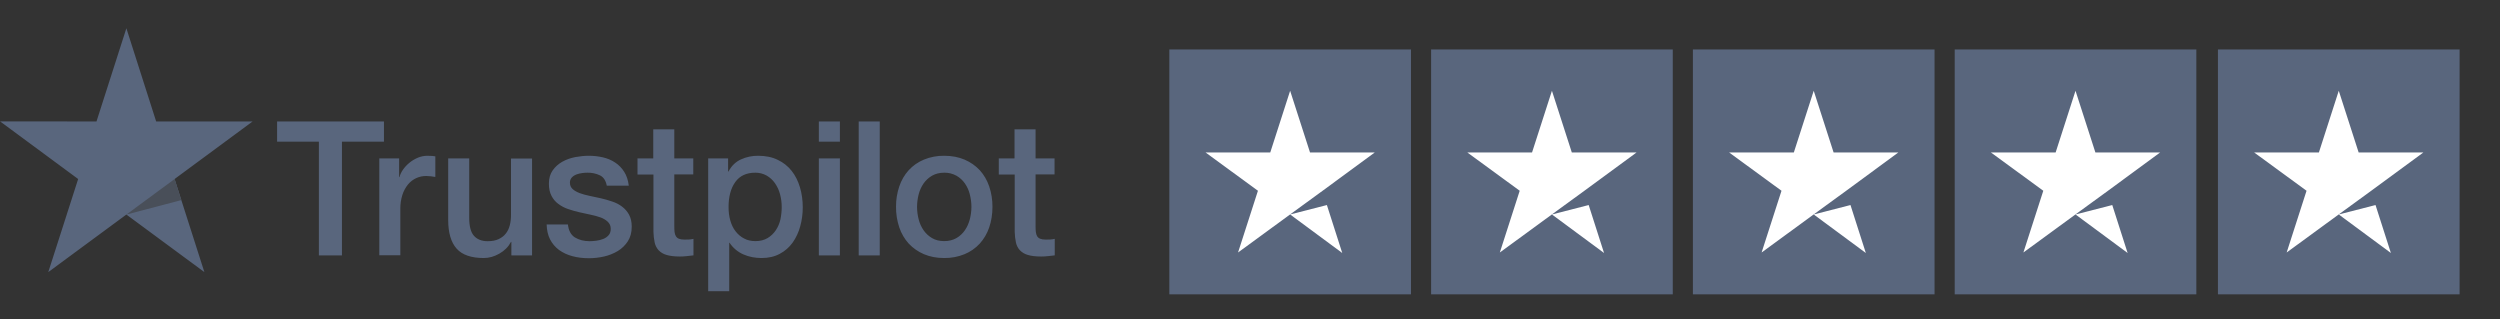 <svg width="188" height="24" viewBox="0 0 188 24" fill="none" xmlns="http://www.w3.org/2000/svg">
<rect x="0" y="0" width="188" height="24" fill="#333333" stroke="none"/>
<path d="M20.843 9.134H28.873V10.655H25.715V19.205H23.98V10.655H20.837V9.135H20.844L20.843 9.134ZM28.53 11.913H30.014V13.32H30.042C30.092 13.121 30.182 12.93 30.315 12.744C30.448 12.56 30.609 12.382 30.798 12.233C30.988 12.076 31.198 11.956 31.428 11.856C31.659 11.764 31.898 11.714 32.135 11.714C32.317 11.714 32.45 11.721 32.52 11.728C32.59 11.735 32.66 11.75 32.737 11.757V13.306C32.623 13.285 32.509 13.269 32.394 13.256C32.28 13.242 32.166 13.235 32.051 13.235C31.789 13.232 31.529 13.288 31.292 13.398C31.054 13.509 30.845 13.672 30.679 13.875C30.492 14.107 30.35 14.372 30.259 14.656C30.15 15.003 30.098 15.365 30.105 15.729V19.197H28.523V11.913H28.53V11.913ZM40.01 19.204H38.456V18.188H38.428C38.232 18.558 37.945 18.849 37.56 19.069C37.175 19.289 36.783 19.403 36.384 19.403C35.439 19.403 34.754 19.169 34.334 18.693C33.914 18.217 33.704 17.499 33.704 16.539V11.913H35.285V16.383C35.285 17.023 35.405 17.478 35.649 17.74C35.887 18.003 36.23 18.138 36.664 18.138C37 18.138 37.274 18.088 37.497 17.982C37.721 17.876 37.903 17.74 38.037 17.562C38.177 17.392 38.274 17.179 38.337 16.937C38.4 16.696 38.428 16.433 38.428 16.149V11.92H40.01V19.204V19.204ZM42.706 16.866C42.755 17.336 42.93 17.662 43.231 17.854C43.539 18.039 43.903 18.138 44.33 18.138C44.477 18.138 44.645 18.124 44.834 18.103C45.016 18.081 45.195 18.036 45.366 17.968C45.534 17.904 45.666 17.804 45.779 17.677C45.884 17.549 45.933 17.385 45.926 17.179C45.925 17.084 45.905 16.99 45.867 16.903C45.828 16.816 45.772 16.738 45.702 16.674C45.548 16.533 45.367 16.424 45.17 16.354C44.928 16.268 44.68 16.199 44.428 16.149C44.148 16.092 43.868 16.028 43.581 15.964C43.292 15.899 43.007 15.819 42.727 15.722C42.463 15.634 42.215 15.505 41.992 15.338C41.772 15.179 41.594 14.97 41.473 14.728C41.34 14.478 41.277 14.173 41.277 13.803C41.277 13.405 41.375 13.078 41.564 12.808C41.754 12.538 41.999 12.325 42.286 12.162C42.58 11.998 42.902 11.885 43.259 11.813C43.616 11.75 43.959 11.714 44.281 11.714C44.651 11.714 45.009 11.757 45.345 11.834C45.681 11.913 45.989 12.041 46.262 12.226C46.535 12.403 46.759 12.638 46.941 12.922C47.123 13.206 47.235 13.555 47.284 13.96H45.63C45.553 13.576 45.385 13.313 45.112 13.185C44.819 13.047 44.498 12.979 44.174 12.986C44.062 12.986 43.929 12.993 43.774 13.015C43.626 13.035 43.481 13.071 43.341 13.121C43.211 13.171 43.094 13.248 42.998 13.349C42.903 13.456 42.852 13.596 42.858 13.739C42.858 13.939 42.928 14.095 43.061 14.216C43.194 14.336 43.369 14.436 43.586 14.521C43.803 14.599 44.048 14.671 44.328 14.727C44.608 14.784 44.895 14.848 45.188 14.912C45.476 14.976 45.756 15.062 46.036 15.154C46.316 15.246 46.561 15.374 46.778 15.537C46.995 15.701 47.17 15.9 47.303 16.141C47.436 16.383 47.506 16.689 47.506 17.044C47.506 17.478 47.408 17.84 47.212 18.146C47.019 18.444 46.76 18.694 46.456 18.878C46.135 19.069 45.785 19.209 45.42 19.29C45.05 19.374 44.672 19.417 44.293 19.418C43.838 19.418 43.418 19.368 43.033 19.261C42.673 19.167 42.334 19.008 42.032 18.792C41.753 18.582 41.526 18.313 41.366 18.003C41.206 17.691 41.121 17.314 41.107 16.881H42.704V16.866H42.706ZM47.928 11.913H49.125V9.724H50.707V11.913H52.135V13.114H50.707V17.008C50.707 17.179 50.714 17.321 50.727 17.449C50.742 17.569 50.777 17.677 50.826 17.762C50.878 17.85 50.96 17.918 51.056 17.954C51.162 17.996 51.295 18.018 51.476 18.018C51.589 18.018 51.701 18.018 51.813 18.011C51.925 18.003 52.037 17.989 52.149 17.961V19.204C51.974 19.226 51.799 19.24 51.638 19.261C51.468 19.281 51.298 19.291 51.127 19.29C50.707 19.29 50.371 19.247 50.119 19.169C49.892 19.106 49.687 18.984 49.524 18.814C49.376 18.649 49.274 18.448 49.23 18.231C49.175 17.967 49.145 17.698 49.139 17.428V13.127H47.94V11.913H47.926H47.928ZM53.255 11.913H54.753V12.901H54.781C55.005 12.474 55.313 12.176 55.711 11.991C56.117 11.804 56.56 11.71 57.007 11.714C57.574 11.714 58.064 11.814 58.484 12.02C58.904 12.219 59.254 12.496 59.534 12.851C59.814 13.206 60.017 13.619 60.157 14.088C60.297 14.557 60.367 15.061 60.367 15.594C60.367 16.084 60.304 16.561 60.177 17.016C60.062 17.453 59.87 17.867 59.611 18.238C59.359 18.591 59.028 18.881 58.645 19.084C58.253 19.297 57.798 19.404 57.265 19.404C57.033 19.403 56.801 19.382 56.573 19.339C56.344 19.296 56.121 19.227 55.908 19.133C55.483 18.949 55.121 18.645 54.865 18.259H54.837V21.898H53.255V11.913V11.913ZM58.785 15.566C58.785 15.239 58.743 14.919 58.659 14.606C58.582 14.311 58.454 14.032 58.281 13.782C58.118 13.546 57.906 13.35 57.658 13.206C57.395 13.059 57.098 12.983 56.797 12.986C56.132 12.986 55.627 13.221 55.292 13.69C54.956 14.159 54.788 14.784 54.788 15.566C54.788 15.936 54.83 16.276 54.921 16.589C55.011 16.902 55.138 17.172 55.32 17.399C55.495 17.627 55.705 17.804 55.95 17.932C56.195 18.067 56.482 18.132 56.804 18.132C57.168 18.132 57.469 18.053 57.721 17.904C57.973 17.754 58.176 17.556 58.337 17.321C58.503 17.072 58.621 16.795 58.687 16.504C58.75 16.198 58.785 15.886 58.785 15.566V15.566ZM61.578 9.134H63.16V10.655H61.578V9.135V9.134ZM61.578 11.913H63.16V19.204H61.578V11.913V11.913ZM64.574 9.134H66.156V19.204H64.574V9.134V9.134ZM71.007 19.404C70.433 19.404 69.922 19.304 69.474 19.112C69.043 18.928 68.654 18.657 68.333 18.316C68.017 17.963 67.776 17.55 67.626 17.101C67.459 16.601 67.376 16.078 67.381 15.551C67.377 15.03 67.46 14.511 67.626 14.017C67.786 13.547 68.025 13.142 68.333 12.801C68.65 12.456 69.04 12.184 69.473 12.005C69.959 11.805 70.481 11.706 71.007 11.714C71.581 11.714 72.092 11.814 72.54 12.005C72.988 12.197 73.366 12.467 73.68 12.801C73.989 13.142 74.227 13.548 74.388 14.017C74.554 14.511 74.637 15.03 74.633 15.552C74.633 16.113 74.549 16.632 74.388 17.101C74.237 17.55 73.997 17.963 73.681 18.316C73.363 18.661 72.974 18.933 72.54 19.112C72.054 19.312 71.532 19.411 71.007 19.403V19.404ZM71.007 18.131C71.357 18.131 71.665 18.053 71.924 17.904C72.183 17.754 72.393 17.556 72.561 17.314C72.729 17.072 72.848 16.795 72.931 16.49C73.009 16.184 73.051 15.871 73.051 15.552C73.051 15.239 73.009 14.933 72.931 14.621C72.86 14.325 72.734 14.046 72.561 13.796C72.395 13.556 72.177 13.357 71.924 13.213C71.644 13.058 71.327 12.979 71.007 12.986C70.657 12.986 70.349 13.064 70.09 13.213C69.83 13.363 69.62 13.562 69.453 13.796C69.282 14.047 69.156 14.326 69.082 14.621C69.004 14.925 68.964 15.237 68.962 15.551C68.962 15.871 69.005 16.184 69.082 16.49C69.159 16.795 69.285 17.072 69.452 17.314C69.621 17.556 69.831 17.754 70.09 17.904C70.349 18.06 70.657 18.131 71.007 18.131V18.131ZM75.095 11.913H76.292V9.724H77.874V11.913H79.302V13.114H77.874V17.008C77.874 17.179 77.881 17.321 77.895 17.449C77.909 17.569 77.944 17.677 77.993 17.762C78.046 17.851 78.127 17.918 78.224 17.954C78.329 17.996 78.462 18.018 78.644 18.018C78.756 18.018 78.868 18.018 78.98 18.011C79.092 18.003 79.204 17.989 79.316 17.961V19.204C79.141 19.226 78.966 19.24 78.805 19.261C78.635 19.281 78.465 19.291 78.294 19.29C77.874 19.29 77.538 19.247 77.286 19.169C77.059 19.106 76.854 18.984 76.691 18.814C76.543 18.649 76.441 18.448 76.397 18.231C76.342 17.967 76.312 17.698 76.306 17.428V13.127H75.109V11.913H75.095V11.913ZM18.995 9.134H11.743L9.503 2.127L7.256 9.134L0.004 9.127L5.877 13.462L3.63 20.462L9.503 16.134L15.369 20.462L13.129 13.462L18.995 9.134V9.134Z" fill="#59667D"/>
<path d="M13.633 15.048L13.129 13.463L9.503 16.135L13.633 15.048Z" fill="#494F59"/>
<mask id="mask0_84_9469" style="mask-type:alpha" maskUnits="userSpaceOnUse" x="87" y="0" width="101" height="24">
<rect x="87.005" y="0.584" width="100.787" height="22.855" fill="#C4C4C4"/>
</mask>
<g mask="url(#mask0_84_9469)">
<path d="M91.871 34.724V34.198H89.235V32.575H91.673V32.049H89.235V30.557H91.851V30.031H88.611V34.724H91.871ZM92.851 34.724L93.797 33.318L94.743 34.724H95.46L94.146 32.89L95.315 31.326H94.646L93.798 32.516L92.983 31.326H92.267L93.449 32.936L92.174 34.724H92.851ZM97.346 34.797C97.78 34.797 98.124 34.682 98.375 34.455C98.627 34.227 98.784 33.903 98.845 33.482H98.273C98.239 33.744 98.143 33.948 97.987 34.093C97.832 34.238 97.616 34.31 97.34 34.31C97.164 34.31 97.013 34.275 96.887 34.205C96.763 34.138 96.657 34.042 96.578 33.925C96.497 33.804 96.438 33.67 96.403 33.528C96.366 33.377 96.347 33.223 96.348 33.068C96.348 32.897 96.365 32.731 96.4 32.571C96.435 32.411 96.493 32.271 96.574 32.147C96.657 32.024 96.769 31.922 96.9 31.852C97.056 31.773 97.23 31.734 97.406 31.74C97.642 31.74 97.831 31.798 97.971 31.917C98.111 32.036 98.203 32.202 98.247 32.417H98.825C98.809 32.234 98.755 32.056 98.668 31.895C98.588 31.752 98.48 31.627 98.349 31.529C98.215 31.431 98.063 31.358 97.902 31.316C97.725 31.269 97.543 31.246 97.359 31.247C97.093 31.247 96.858 31.294 96.656 31.389C96.461 31.478 96.289 31.61 96.153 31.776C96.016 31.947 95.915 32.144 95.854 32.354C95.788 32.576 95.756 32.813 95.756 33.068C95.756 33.322 95.79 33.555 95.858 33.768C95.926 33.98 96.026 34.164 96.16 34.316C96.294 34.47 96.461 34.588 96.66 34.671C96.859 34.755 97.088 34.797 97.346 34.797ZM100.916 34.797C101.301 34.797 101.621 34.7 101.876 34.507C102.13 34.314 102.294 34.027 102.368 33.646H101.816C101.768 33.87 101.669 34.036 101.518 34.145C101.366 34.255 101.172 34.31 100.935 34.31C100.752 34.31 100.591 34.28 100.456 34.218C100.327 34.162 100.213 34.078 100.121 33.972C100.033 33.868 99.968 33.747 99.93 33.617C99.89 33.479 99.872 33.336 99.877 33.192H102.422C102.429 32.974 102.41 32.756 102.365 32.542C102.321 32.318 102.236 32.105 102.116 31.911C101.994 31.718 101.83 31.555 101.636 31.435C101.436 31.309 101.185 31.247 100.883 31.247C100.667 31.243 100.453 31.286 100.255 31.372C100.057 31.458 99.88 31.586 99.736 31.746C99.594 31.904 99.483 32.091 99.404 32.305C99.323 32.533 99.283 32.773 99.286 33.015C99.294 33.274 99.332 33.513 99.401 33.732C99.469 33.95 99.57 34.139 99.707 34.297C99.844 34.456 100.016 34.582 100.209 34.665C100.408 34.752 100.644 34.797 100.916 34.797ZM101.829 32.7H99.877C99.886 32.568 99.914 32.444 99.962 32.328C100.011 32.212 100.077 32.11 100.16 32.023C100.243 31.935 100.343 31.866 100.459 31.815C100.575 31.765 100.705 31.74 100.85 31.74C100.978 31.738 101.104 31.762 101.222 31.81C101.339 31.858 101.447 31.929 101.537 32.019C101.622 32.105 101.691 32.207 101.74 32.325C101.792 32.443 101.821 32.568 101.829 32.7ZM103.591 34.724V30.031H103.032V34.724H103.591ZM105.05 34.724V30.031H104.491V34.724H105.05ZM107.364 34.797C107.75 34.797 108.069 34.7 108.324 34.507C108.578 34.314 108.742 34.027 108.817 33.646H108.264C108.216 33.87 108.116 34.036 107.965 34.145C107.814 34.255 107.621 34.31 107.384 34.31C107.2 34.31 107.039 34.28 106.904 34.218C106.775 34.162 106.66 34.078 106.569 33.972C106.481 33.868 106.416 33.747 106.378 33.617C106.338 33.479 106.32 33.336 106.325 33.192H108.869C108.877 32.974 108.858 32.756 108.813 32.542C108.769 32.318 108.684 32.105 108.564 31.911C108.442 31.718 108.278 31.555 108.083 31.435C107.884 31.309 107.633 31.247 107.331 31.247C107.115 31.243 106.901 31.286 106.703 31.372C106.506 31.458 106.329 31.586 106.184 31.746C106.041 31.904 105.931 32.091 105.852 32.305C105.771 32.533 105.731 32.773 105.733 33.015C105.742 33.274 105.781 33.513 105.849 33.732C105.917 33.95 106.019 34.139 106.154 34.297C106.292 34.456 106.464 34.582 106.657 34.665C106.857 34.752 107.092 34.797 107.364 34.797ZM108.278 32.7H106.325C106.334 32.568 106.363 32.444 106.411 32.328C106.459 32.212 106.525 32.11 106.608 32.023C106.691 31.935 106.791 31.866 106.907 31.815C107.023 31.765 107.154 31.74 107.298 31.74C107.425 31.738 107.552 31.762 107.67 31.81C107.788 31.858 107.895 31.929 107.985 32.019C108.07 32.105 108.138 32.207 108.189 32.325C108.239 32.443 108.27 32.568 108.278 32.7ZM110.006 34.724V32.804C110.006 32.651 110.027 32.51 110.069 32.381C110.11 32.252 110.173 32.139 110.256 32.043C110.339 31.946 110.444 31.871 110.568 31.819C110.693 31.766 110.841 31.74 111.012 31.74C111.227 31.74 111.395 31.801 111.518 31.924C111.641 32.047 111.702 32.213 111.702 32.424V34.724H112.26V32.489C112.26 32.306 112.242 32.137 112.205 31.986C112.171 31.843 112.105 31.709 112.011 31.595C111.913 31.482 111.789 31.393 111.65 31.339C111.471 31.272 111.281 31.241 111.091 31.247C110.587 31.247 110.218 31.452 109.987 31.865H109.974V31.326H109.447V34.724H110.006ZM114.555 34.724V34.231H114.298C114.21 34.231 114.14 34.227 114.085 34.221C114.04 34.218 113.995 34.203 113.956 34.178C113.926 34.156 113.903 34.124 113.894 34.087C113.882 34.035 113.876 33.982 113.878 33.928V31.819H114.555V31.326H113.878V30.306H113.319V31.326H112.74V31.819H113.319V33.982C113.319 34.139 113.334 34.266 113.365 34.363C113.389 34.45 113.438 34.527 113.506 34.586C113.57 34.639 113.653 34.675 113.755 34.695C113.859 34.714 113.983 34.724 114.127 34.724H114.555ZM117.532 36.124V29.558H117.085V36.124H117.532ZM121.772 34.81C122.014 34.81 122.232 34.767 122.429 34.681C122.623 34.599 122.797 34.478 122.941 34.325C123.085 34.173 123.196 33.992 123.267 33.794C123.411 33.407 123.421 32.982 123.297 32.588C123.241 32.411 123.15 32.247 123.028 32.108C122.893 31.961 122.729 31.844 122.547 31.763C122.366 31.679 122.169 31.636 121.969 31.635C121.746 31.635 121.549 31.674 121.377 31.753C121.195 31.841 121.04 31.978 120.93 32.147L120.917 32.134C120.922 32.007 120.939 31.863 120.97 31.7C120.999 31.543 121.048 31.389 121.115 31.243C121.181 31.101 121.269 30.981 121.381 30.882C121.497 30.782 121.646 30.729 121.799 30.735C121.875 30.733 121.95 30.747 122.02 30.777C122.091 30.806 122.154 30.85 122.206 30.905C122.316 31.019 122.385 31.152 122.416 31.306H123.303C123.282 31.116 123.226 30.931 123.139 30.76C123.06 30.607 122.95 30.472 122.816 30.363C122.682 30.254 122.528 30.17 122.363 30.116C122.185 30.058 121.999 30.029 121.811 30.031C121.483 30.031 121.204 30.103 120.977 30.248C120.749 30.392 120.563 30.58 120.418 30.81C120.273 31.04 120.168 31.298 120.103 31.582C120.037 31.867 120.004 32.152 120.004 32.436C120.004 32.73 120.03 33.019 120.082 33.301C120.135 33.584 120.229 33.837 120.365 34.06C120.501 34.284 120.683 34.464 120.911 34.603C121.138 34.741 121.426 34.81 121.772 34.81ZM121.746 34.047C121.64 34.05 121.535 34.026 121.439 33.98C121.344 33.934 121.261 33.866 121.197 33.781C121.132 33.698 121.084 33.605 121.052 33.505C121.02 33.404 121.003 33.298 121.003 33.192C121.003 33.079 121.018 32.97 121.049 32.867C121.077 32.769 121.124 32.676 121.187 32.595C121.249 32.515 121.329 32.451 121.42 32.407C121.522 32.359 121.634 32.336 121.746 32.338C121.85 32.336 121.954 32.359 122.047 32.407C122.14 32.455 122.219 32.525 122.278 32.611C122.335 32.691 122.378 32.784 122.406 32.887C122.435 32.99 122.449 33.096 122.449 33.206C122.449 33.311 122.434 33.414 122.403 33.515C122.372 33.615 122.326 33.706 122.265 33.784C122.205 33.862 122.13 33.926 122.045 33.975C121.953 34.025 121.85 34.05 121.746 34.047ZM123.928 35.808C124.066 35.787 124.199 35.747 124.325 35.687C124.45 35.628 124.559 35.553 124.651 35.46C124.743 35.368 124.817 35.26 124.871 35.135C124.927 35.005 124.955 34.865 124.953 34.724V33.712H123.921V34.724H124.394C124.402 34.865 124.358 35.004 124.27 35.115C124.226 35.17 124.174 35.217 124.116 35.256C124.059 35.295 123.995 35.322 123.928 35.335V35.808ZM127.169 34.81C127.4 34.81 127.619 34.77 127.822 34.691C128.026 34.612 128.206 34.48 128.362 34.297C128.517 34.113 128.64 33.866 128.73 33.557C128.819 33.249 128.864 32.864 128.864 32.404C128.864 31.957 128.82 31.581 128.73 31.276C128.64 30.972 128.517 30.728 128.362 30.543C128.218 30.368 128.032 30.233 127.822 30.149C127.613 30.07 127.392 30.029 127.168 30.031C126.941 30.031 126.724 30.07 126.521 30.149C126.311 30.233 126.127 30.369 125.985 30.544C125.831 30.727 125.71 30.972 125.62 31.277C125.531 31.581 125.485 31.957 125.485 32.404C125.485 32.864 125.531 33.249 125.62 33.557C125.71 33.866 125.832 34.112 125.985 34.297C126.139 34.48 126.317 34.612 126.521 34.691C126.724 34.77 126.942 34.81 127.169 34.81ZM127.169 34.047C126.98 34.047 126.835 33.986 126.735 33.863C126.63 33.733 126.555 33.582 126.515 33.42C126.468 33.243 126.44 33.063 126.432 32.881C126.419 32.627 126.416 32.372 126.422 32.118C126.425 32.006 126.432 31.891 126.445 31.773C126.458 31.655 126.48 31.537 126.511 31.421C126.542 31.305 126.584 31.201 126.639 31.109C126.692 31.02 126.764 30.943 126.85 30.886C126.945 30.826 127.056 30.796 127.168 30.8C127.282 30.796 127.394 30.826 127.491 30.886C127.579 30.942 127.651 31.018 127.708 31.109C127.764 31.201 127.807 31.305 127.835 31.421C127.892 31.649 127.923 31.883 127.928 32.117C127.934 32.372 127.931 32.626 127.918 32.88C127.909 33.067 127.881 33.246 127.835 33.42C127.795 33.582 127.719 33.734 127.612 33.863C127.51 33.986 127.361 34.046 127.168 34.046L127.169 34.047ZM130.823 34.81C131.056 34.81 131.273 34.77 131.477 34.691C131.681 34.612 131.861 34.48 132.016 34.297C132.171 34.113 132.295 33.866 132.384 33.557C132.474 33.249 132.519 32.864 132.519 32.404C132.519 31.957 132.474 31.581 132.384 31.276C132.294 30.972 132.171 30.728 132.016 30.543C131.873 30.368 131.687 30.233 131.477 30.149C131.268 30.07 131.047 30.029 130.823 30.031C130.596 30.031 130.38 30.07 130.176 30.149C129.966 30.233 129.782 30.369 129.64 30.544C129.486 30.727 129.365 30.972 129.275 31.277C129.185 31.581 129.14 31.957 129.14 32.404C129.14 32.864 129.185 33.249 129.275 33.557C129.365 33.866 129.486 34.112 129.64 34.297C129.794 34.48 129.972 34.612 130.175 34.691C130.38 34.77 130.595 34.81 130.823 34.81ZM130.823 34.047C130.635 34.047 130.49 33.986 130.389 33.863C130.285 33.733 130.21 33.582 130.169 33.42C130.123 33.243 130.095 33.063 130.087 32.881C130.074 32.627 130.071 32.372 130.077 32.118C130.079 32.006 130.087 31.891 130.1 31.773C130.113 31.655 130.135 31.537 130.166 31.421C130.196 31.305 130.239 31.201 130.294 31.109C130.346 31.02 130.418 30.943 130.504 30.886C130.599 30.826 130.711 30.796 130.823 30.8C130.937 30.796 131.049 30.826 131.146 30.886C131.233 30.942 131.305 31.018 131.362 31.109C131.419 31.201 131.462 31.305 131.49 31.421C131.546 31.649 131.577 31.883 131.582 32.117C131.588 32.372 131.585 32.626 131.572 32.88C131.564 33.067 131.536 33.246 131.49 33.42C131.45 33.582 131.373 33.734 131.267 33.863C131.164 33.986 131.016 34.047 130.823 34.047ZM134.477 34.81C134.71 34.81 134.928 34.77 135.131 34.691C135.335 34.612 135.515 34.48 135.67 34.297C135.826 34.113 135.949 33.866 136.038 33.557C136.129 33.249 136.173 32.864 136.173 32.404C136.173 31.957 136.129 31.581 136.038 31.276C135.949 30.972 135.826 30.728 135.67 30.543C135.527 30.368 135.342 30.233 135.131 30.149C134.923 30.07 134.701 30.029 134.477 30.031C134.25 30.031 134.034 30.07 133.83 30.149C133.621 30.233 133.436 30.369 133.295 30.544C133.141 30.727 133.02 30.972 132.93 31.277C132.84 31.581 132.795 31.957 132.795 32.404C132.795 32.864 132.84 33.249 132.93 33.557C133.02 33.866 133.141 34.112 133.295 34.297C133.448 34.48 133.626 34.612 133.83 34.691C134.034 34.77 134.249 34.81 134.477 34.81ZM134.477 34.047C134.289 34.047 134.145 33.986 134.044 33.863C133.94 33.733 133.865 33.582 133.824 33.42C133.777 33.243 133.75 33.063 133.741 32.881C133.729 32.627 133.726 32.372 133.732 32.118C133.734 32.006 133.741 31.891 133.754 31.773C133.768 31.655 133.79 31.537 133.82 31.421C133.851 31.305 133.894 31.201 133.949 31.109C134.001 31.02 134.073 30.943 134.158 30.886C134.254 30.826 134.365 30.796 134.477 30.8C134.591 30.796 134.703 30.826 134.8 30.886C134.887 30.942 134.96 31.018 135.016 31.109C135.074 31.201 135.116 31.305 135.145 31.421C135.201 31.649 135.232 31.883 135.237 32.117C135.243 32.372 135.24 32.626 135.227 32.88C135.218 33.067 135.191 33.246 135.145 33.42C135.104 33.582 135.027 33.734 134.921 33.863C134.818 33.986 134.67 34.047 134.477 34.047ZM138.638 34.724V33.416H139.946V32.713H138.638V31.405H137.934V32.713H136.627V33.417H137.935V34.724H138.638ZM143.371 34.724V33.192C143.371 33.039 143.386 32.897 143.417 32.766C143.447 32.634 143.499 32.519 143.571 32.42C143.644 32.322 143.739 32.244 143.857 32.187C143.975 32.13 144.121 32.101 144.291 32.101C144.404 32.102 144.516 32.113 144.626 32.134V31.267C144.56 31.246 144.492 31.235 144.423 31.234C144.307 31.234 144.191 31.251 144.081 31.287C143.971 31.321 143.868 31.371 143.772 31.434C143.578 31.561 143.427 31.743 143.338 31.957H143.325V31.326H142.438V34.724H143.371ZM146.447 34.81C146.833 34.81 147.161 34.722 147.433 34.547C147.704 34.371 147.906 34.08 148.037 33.672H147.216C147.185 33.777 147.103 33.878 146.967 33.972C146.823 34.068 146.653 34.117 146.48 34.112C146.217 34.112 146.015 34.045 145.875 33.909C145.735 33.773 145.658 33.554 145.645 33.252H148.097C148.115 32.998 148.093 32.743 148.031 32.496C147.974 32.264 147.873 32.045 147.732 31.851C147.593 31.662 147.412 31.508 147.203 31.402C146.968 31.285 146.709 31.227 146.447 31.233C146.204 31.23 145.964 31.278 145.74 31.372C145.528 31.464 145.344 31.59 145.192 31.75C145.038 31.91 144.921 32.099 144.837 32.318C144.753 32.538 144.712 32.774 144.712 33.028C144.712 33.291 144.753 33.532 144.833 33.751C144.914 33.971 145.03 34.159 145.178 34.316C145.327 34.475 145.509 34.596 145.724 34.681C145.939 34.767 146.179 34.81 146.447 34.81ZM147.163 32.66H145.646C145.649 32.594 145.664 32.52 145.688 32.436C145.715 32.344 145.762 32.259 145.824 32.186C145.886 32.113 145.963 32.054 146.05 32.013C146.148 31.963 146.272 31.937 146.421 31.937C146.648 31.937 146.819 31.999 146.93 32.121C147.042 32.243 147.119 32.424 147.163 32.66ZM150.529 34.724L151.679 31.326H150.752L150.036 33.646H150.023L149.307 31.326H148.327L149.491 34.724H150.529ZM153.027 30.8V30.031H152.093V30.8H153.026L153.027 30.8ZM153.027 34.724V31.326H152.093V34.724H153.027ZM155.334 34.81C155.719 34.81 156.048 34.722 156.32 34.547C156.591 34.371 156.793 34.08 156.925 33.672H156.103C156.072 33.777 155.989 33.878 155.853 33.972C155.71 34.068 155.539 34.117 155.367 34.112C155.104 34.112 154.902 34.045 154.762 33.909C154.622 33.773 154.545 33.554 154.532 33.252H156.984C157.002 32.998 156.98 32.743 156.918 32.496C156.861 32.264 156.759 32.045 156.619 31.851C156.48 31.662 156.298 31.508 156.089 31.402C155.855 31.285 155.596 31.227 155.334 31.233C155.092 31.23 154.851 31.278 154.627 31.372C154.415 31.464 154.232 31.59 154.078 31.75C153.924 31.91 153.807 32.099 153.723 32.318C153.64 32.538 153.599 32.774 153.599 33.028C153.599 33.291 153.639 33.532 153.72 33.751C153.801 33.971 153.916 34.159 154.065 34.316C154.214 34.475 154.396 34.596 154.611 34.681C154.825 34.767 155.067 34.81 155.334 34.81ZM156.051 32.66H154.532C154.537 32.594 154.55 32.52 154.575 32.436C154.602 32.344 154.648 32.259 154.71 32.186C154.773 32.113 154.85 32.054 154.936 32.013C155.034 31.963 155.158 31.937 155.307 31.937C155.535 31.937 155.705 31.999 155.817 32.121C155.929 32.243 156.007 32.424 156.051 32.66ZM159.264 34.724L159.843 32.444H159.856L160.461 34.724H161.421L162.492 31.326H161.532L160.907 33.626H160.895L160.316 31.326H159.409L158.844 33.633H158.831L158.206 31.326H157.22L158.298 34.724H159.264ZM164.319 34.81C164.512 34.81 164.702 34.791 164.888 34.754C165.074 34.717 165.24 34.651 165.384 34.56C165.528 34.468 165.649 34.343 165.736 34.195C165.826 34.044 165.87 33.856 165.87 33.633C165.87 33.475 165.84 33.343 165.778 33.236C165.718 33.129 165.635 33.037 165.535 32.966C165.43 32.891 165.313 32.832 165.19 32.792C165.06 32.748 164.927 32.71 164.793 32.68C164.661 32.649 164.532 32.621 164.404 32.595C164.29 32.572 164.177 32.542 164.066 32.506C163.979 32.479 163.897 32.435 163.826 32.378C163.796 32.353 163.773 32.322 163.757 32.286C163.741 32.251 163.733 32.213 163.734 32.174C163.734 32.103 163.751 32.048 163.787 32.006C163.821 31.965 163.865 31.932 163.915 31.911C163.968 31.888 164.025 31.874 164.082 31.868C164.144 31.861 164.201 31.859 164.254 31.859C164.42 31.859 164.565 31.89 164.687 31.954C164.81 32.017 164.878 32.139 164.891 32.318H165.778C165.769 32.133 165.713 31.954 165.617 31.796C165.53 31.661 165.415 31.548 165.279 31.464C165.136 31.378 164.979 31.318 164.815 31.287C164.639 31.251 164.46 31.233 164.28 31.234C164.099 31.233 163.918 31.25 163.74 31.283C163.565 31.316 163.408 31.373 163.268 31.454C163.128 31.535 163.015 31.646 162.929 31.786C162.844 31.926 162.801 32.106 162.801 32.325C162.796 32.457 162.828 32.588 162.893 32.703C162.954 32.806 163.035 32.892 163.136 32.96C163.237 33.027 163.352 33.081 163.481 33.123C163.61 33.165 163.743 33.201 163.879 33.232C164.212 33.302 164.472 33.372 164.658 33.442C164.844 33.513 164.936 33.618 164.936 33.758C164.939 33.831 164.919 33.904 164.878 33.965C164.839 34.02 164.788 34.065 164.73 34.097C164.668 34.131 164.602 34.155 164.533 34.169C164.377 34.203 164.214 34.2 164.059 34.159C163.978 34.139 163.901 34.104 163.832 34.057C163.761 34.008 163.704 33.943 163.665 33.867C163.625 33.79 163.606 33.706 163.609 33.62H162.721C162.731 33.847 162.782 34.038 162.876 34.189C162.971 34.34 163.091 34.461 163.238 34.553C163.384 34.645 163.553 34.711 163.74 34.75C163.929 34.79 164.122 34.809 164.32 34.809L164.319 34.81ZM87.933 3.719H106.105V22.133H87.933V3.719ZM107.619 3.719H125.792V22.133H107.619V3.719ZM127.306 3.719H145.478V22.133H127.306V3.719ZM146.993 3.719H165.165V22.133H146.993V3.719ZM166.789 3.719H184.962V22.133H166.789V3.719Z" fill="#59667D"/>
<path d="M97.018 16.128L99.782 15.419L100.937 19.025L97.018 16.129V16.128ZM103.379 11.467H98.514L97.018 6.826L95.523 11.467H90.659L94.597 14.345L93.101 18.987L97.038 16.109L99.461 14.345L103.38 11.467H103.379ZM116.705 16.128L119.469 15.419L120.624 19.025L116.705 16.129V16.128ZM123.066 11.467H118.201L116.705 6.826L115.209 11.467H110.345L114.282 14.345L112.787 18.987L116.724 16.109L119.147 14.345L123.066 11.467V11.467ZM136.392 16.128L139.156 15.419L140.311 19.025L136.392 16.129V16.128ZM142.752 11.467H137.887L136.392 6.826L134.896 11.467H130.032L133.969 14.345L132.473 18.987L136.411 16.109L138.834 14.345L142.752 11.467V11.467ZM156.079 16.128L158.842 15.419L159.997 19.025L156.079 16.129V16.128ZM162.439 11.467H157.574L156.078 6.826L154.583 11.467H149.718L153.656 14.345L152.16 18.987L156.097 16.109L158.521 14.345L162.439 11.467V11.467ZM175.876 16.128L178.639 15.419L179.794 19.025L175.876 16.129V16.128ZM182.235 11.467H177.371L175.875 6.826L174.38 11.467H169.515L173.452 14.345L171.957 18.987L175.894 16.109L178.317 14.345L182.235 11.467V11.467Z" fill="white"/>
</g>
</svg>
